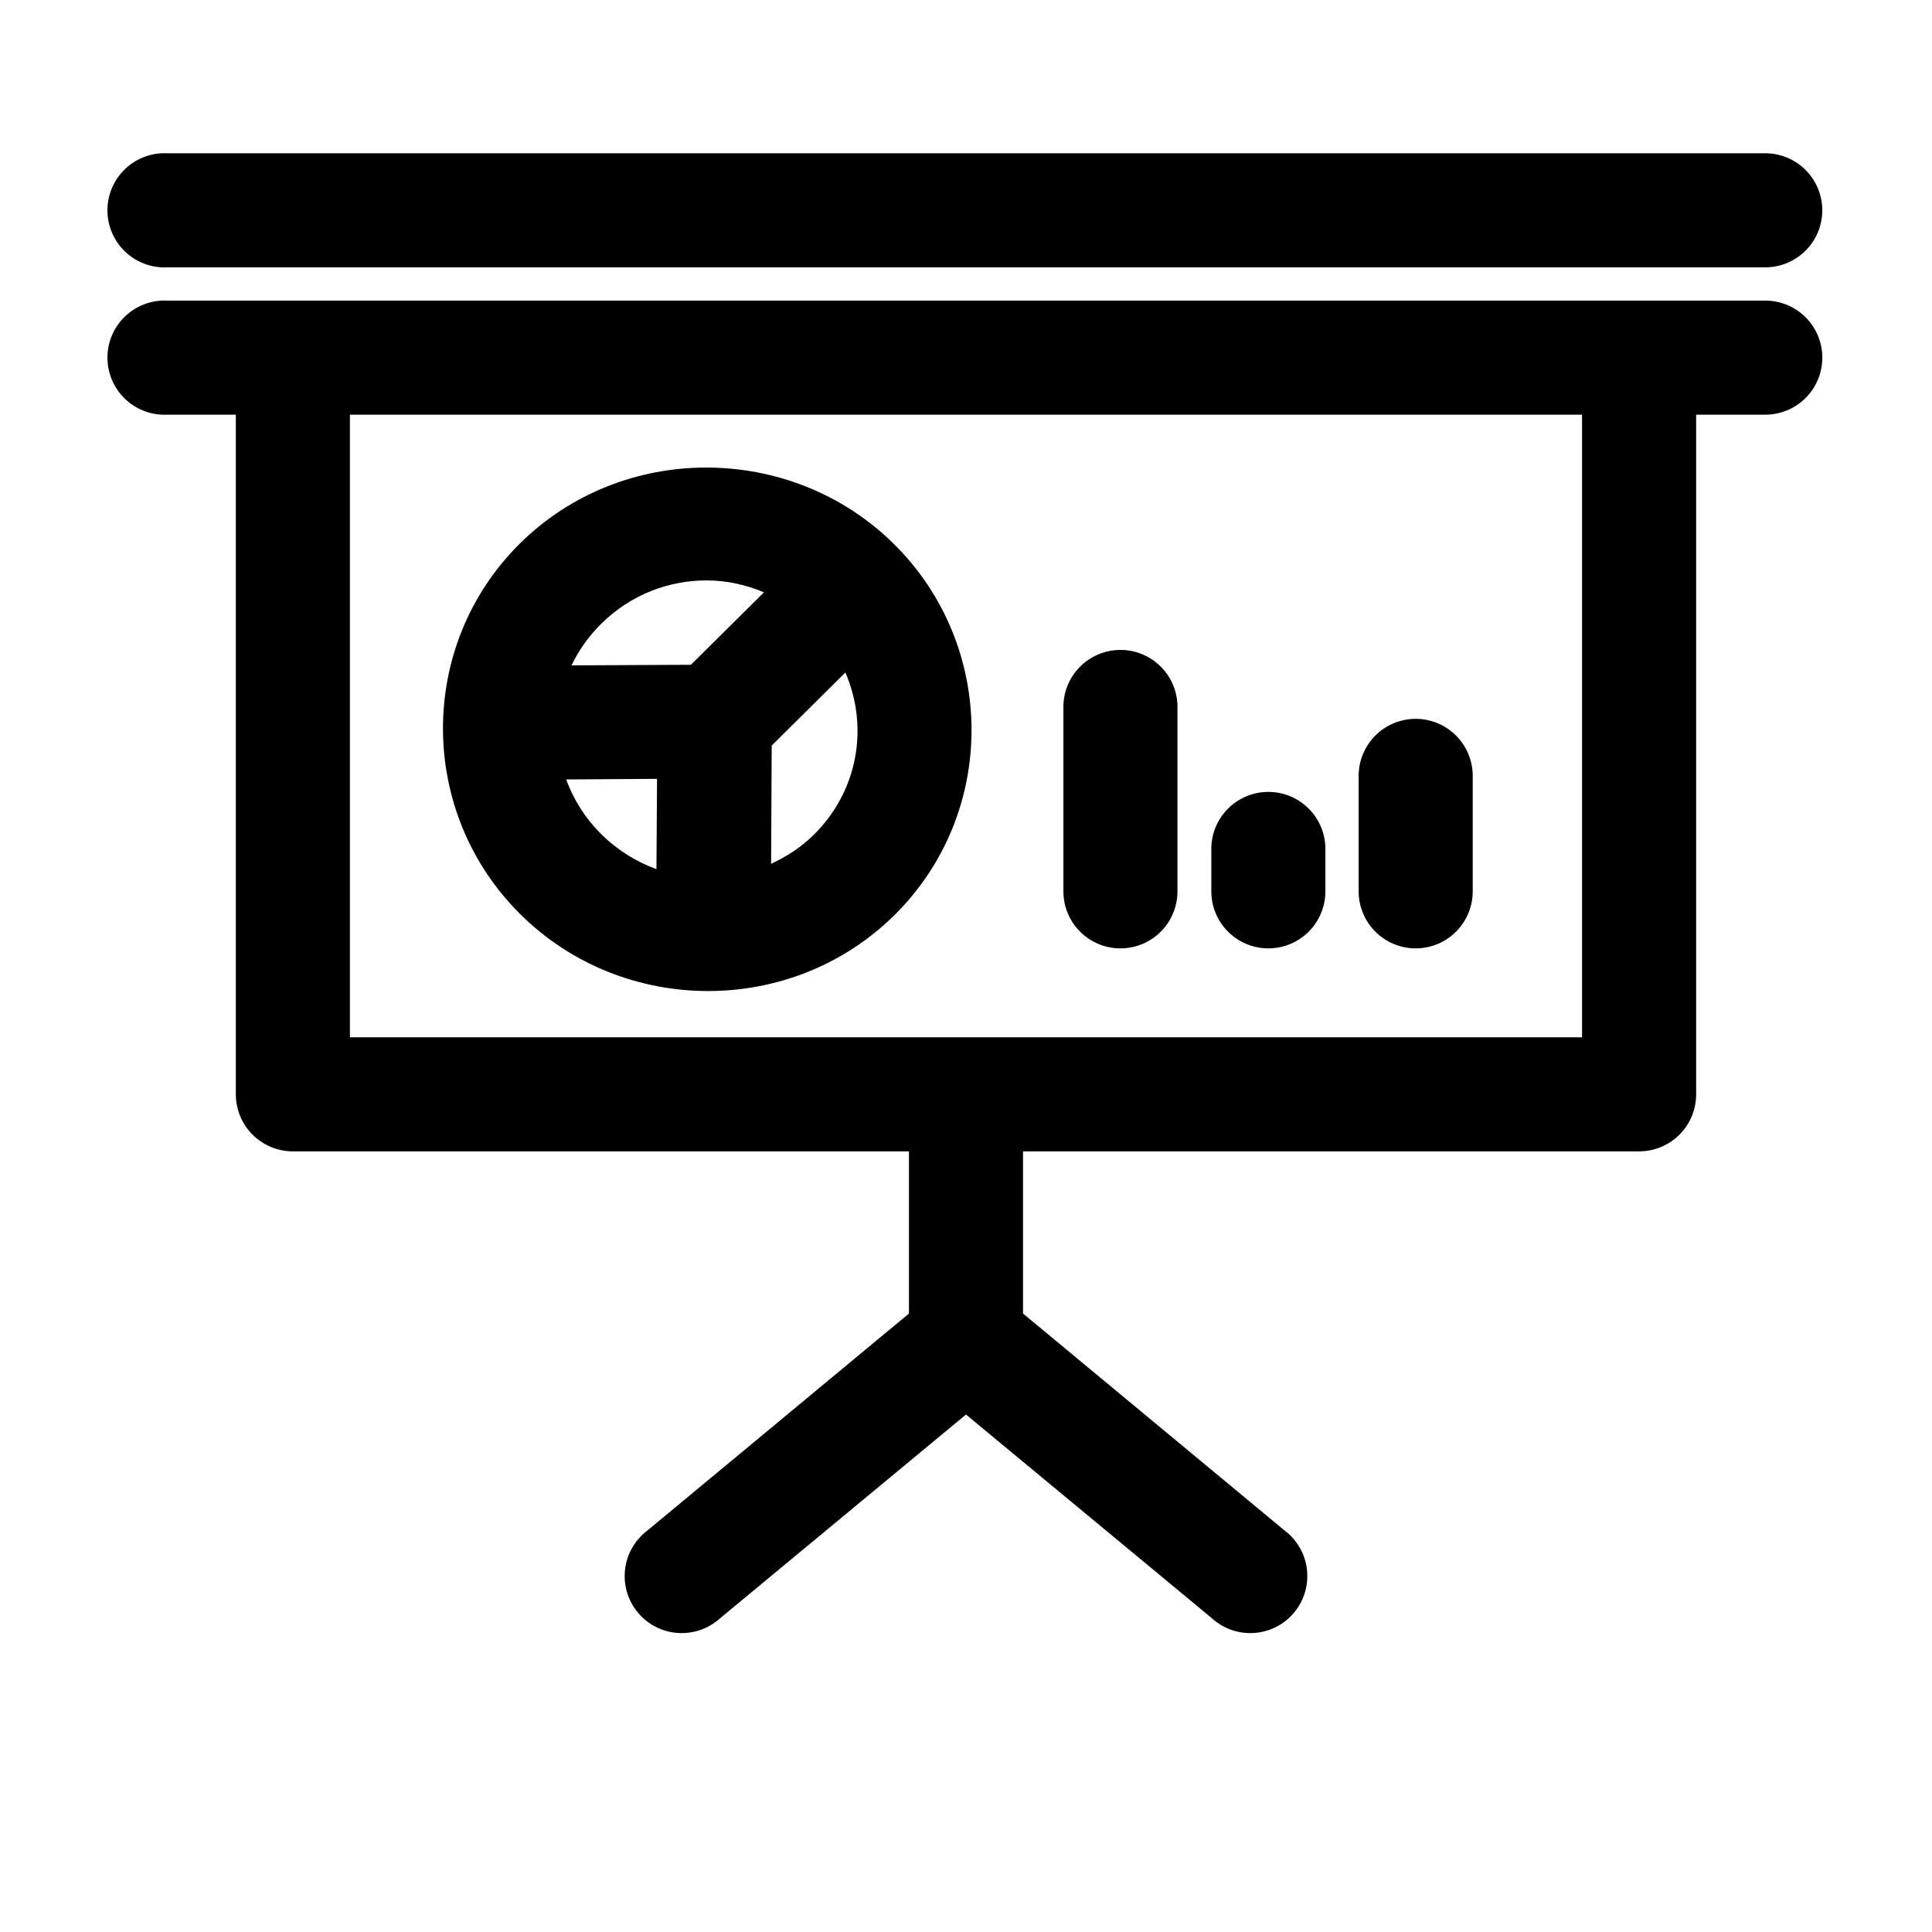 <?xml version="1.0" encoding="UTF-8"?>
<!-- Uploaded to: ICON Repo, www.svgrepo.com, Generator: ICON Repo Mixer Tools -->
<svg fill="#000000" width="800px" height="800px" version="1.1" viewBox="144 144 512 512" xmlns="http://www.w3.org/2000/svg">
 <path d="m186.82 184.62c-4.008 0.207-7.769 2-10.457 4.981-2.688 2.984-4.082 6.91-3.871 10.922 0.207 4.008 2 7.769 4.984 10.457 2.981 2.688 6.91 4.078 10.918 3.867h423.2c4.047 0.059 7.945-1.508 10.828-4.352 2.879-2.84 4.504-6.715 4.504-10.762s-1.625-7.922-4.504-10.766c-2.883-2.84-6.781-4.406-10.828-4.348h-423.2c-0.523-0.027-1.051-0.027-1.574 0zm0 39.043c-4.008 0.211-7.769 2-10.457 4.984-2.688 2.981-4.082 6.91-3.871 10.918 0.207 4.008 2 7.769 4.984 10.457 2.981 2.688 6.91 4.078 10.918 3.871h18.105v180.11c0 4.012 1.594 7.856 4.426 10.688 2.836 2.836 6.68 4.43 10.688 4.43h163.27v42.98l-69.273 57.465c-3.309 2.477-5.465 6.199-5.957 10.301-0.496 4.106 0.715 8.234 3.344 11.422 2.629 3.191 6.449 5.164 10.574 5.461 4.121 0.301 8.188-1.105 11.246-3.883l65.184-54 65.18 54c3.059 2.777 7.125 4.184 11.25 3.883 4.121-0.297 7.941-2.269 10.57-5.461 2.629-3.188 3.84-7.316 3.344-11.422-0.492-4.102-2.644-7.824-5.957-10.301l-69.273-57.465v-42.98h163.27c4.008 0 7.852-1.594 10.688-4.43 2.832-2.832 4.426-6.676 4.426-10.688v-180.11h18.105c4.047 0.055 7.945-1.512 10.828-4.352 2.879-2.84 4.504-6.719 4.504-10.762 0-4.047-1.625-7.926-4.504-10.766-2.883-2.84-6.781-4.406-10.828-4.352h-423.2c-0.523-0.027-1.051-0.027-1.574 0zm49.91 30.23h326.53v165h-326.53zm94.621 14.012c-17.957-0.051-35.98 6.66-49.594 20.152-27.23 26.984-27.125 71.207 0.156 98.242 27.281 27.035 71.957 27.141 99.188 0.156 27.23-26.98 27.125-71.207-0.156-98.242-13.641-13.516-31.637-20.258-49.594-20.309zm0 29.914c5.172 0.016 10.234 1.105 15.113 3.148-6.824 6.766-12.758 12.66-19.363 19.207l-31.648 0.156c1.91-3.977 4.535-7.715 7.871-11.02 7.785-7.711 17.902-11.527 28.027-11.492zm109.42 18.418c-4.039 0.043-7.891 1.699-10.699 4.598-2.809 2.894-4.344 6.797-4.258 10.832v48.336c-0.059 4.047 1.508 7.945 4.348 10.824 2.844 2.883 6.719 4.504 10.766 4.504s7.922-1.621 10.762-4.504c2.844-2.879 4.41-6.777 4.352-10.824v-48.336c0.086-4.09-1.492-8.039-4.367-10.945-2.879-2.91-6.812-4.527-10.902-4.484zm-72.738 5.984c6.199 14.332 3.465 31.277-8.344 42.98-3.383 3.352-7.262 5.816-11.336 7.715l0.156-31.328zm150.98 12.281c-4.008 0.043-7.836 1.672-10.641 4.539-2.805 2.863-4.359 6.723-4.316 10.73v30.23c-0.059 4.047 1.512 7.945 4.352 10.824 2.84 2.883 6.719 4.504 10.762 4.504 4.047 0 7.926-1.621 10.766-4.504 2.84-2.879 4.406-6.777 4.352-10.824v-30.23c0.039-4.062-1.555-7.969-4.43-10.844-2.871-2.875-6.781-4.469-10.844-4.426zm-200.89 15.902-0.156 23.93c-5.301-1.93-10.34-5.023-14.645-9.289-4.316-4.277-7.34-9.211-9.285-14.484zm161.69 3.461c-4.008 0.086-7.82 1.758-10.594 4.648-2.777 2.894-4.289 6.773-4.207 10.781v10.707c-0.055 4.047 1.512 7.945 4.352 10.824 2.84 2.883 6.719 4.504 10.766 4.504s7.922-1.621 10.762-4.504c2.84-2.879 4.41-6.777 4.352-10.824v-10.707c0.086-4.117-1.512-8.094-4.426-11.004-2.91-2.914-6.887-4.512-11.004-4.426z"/>
</svg>
